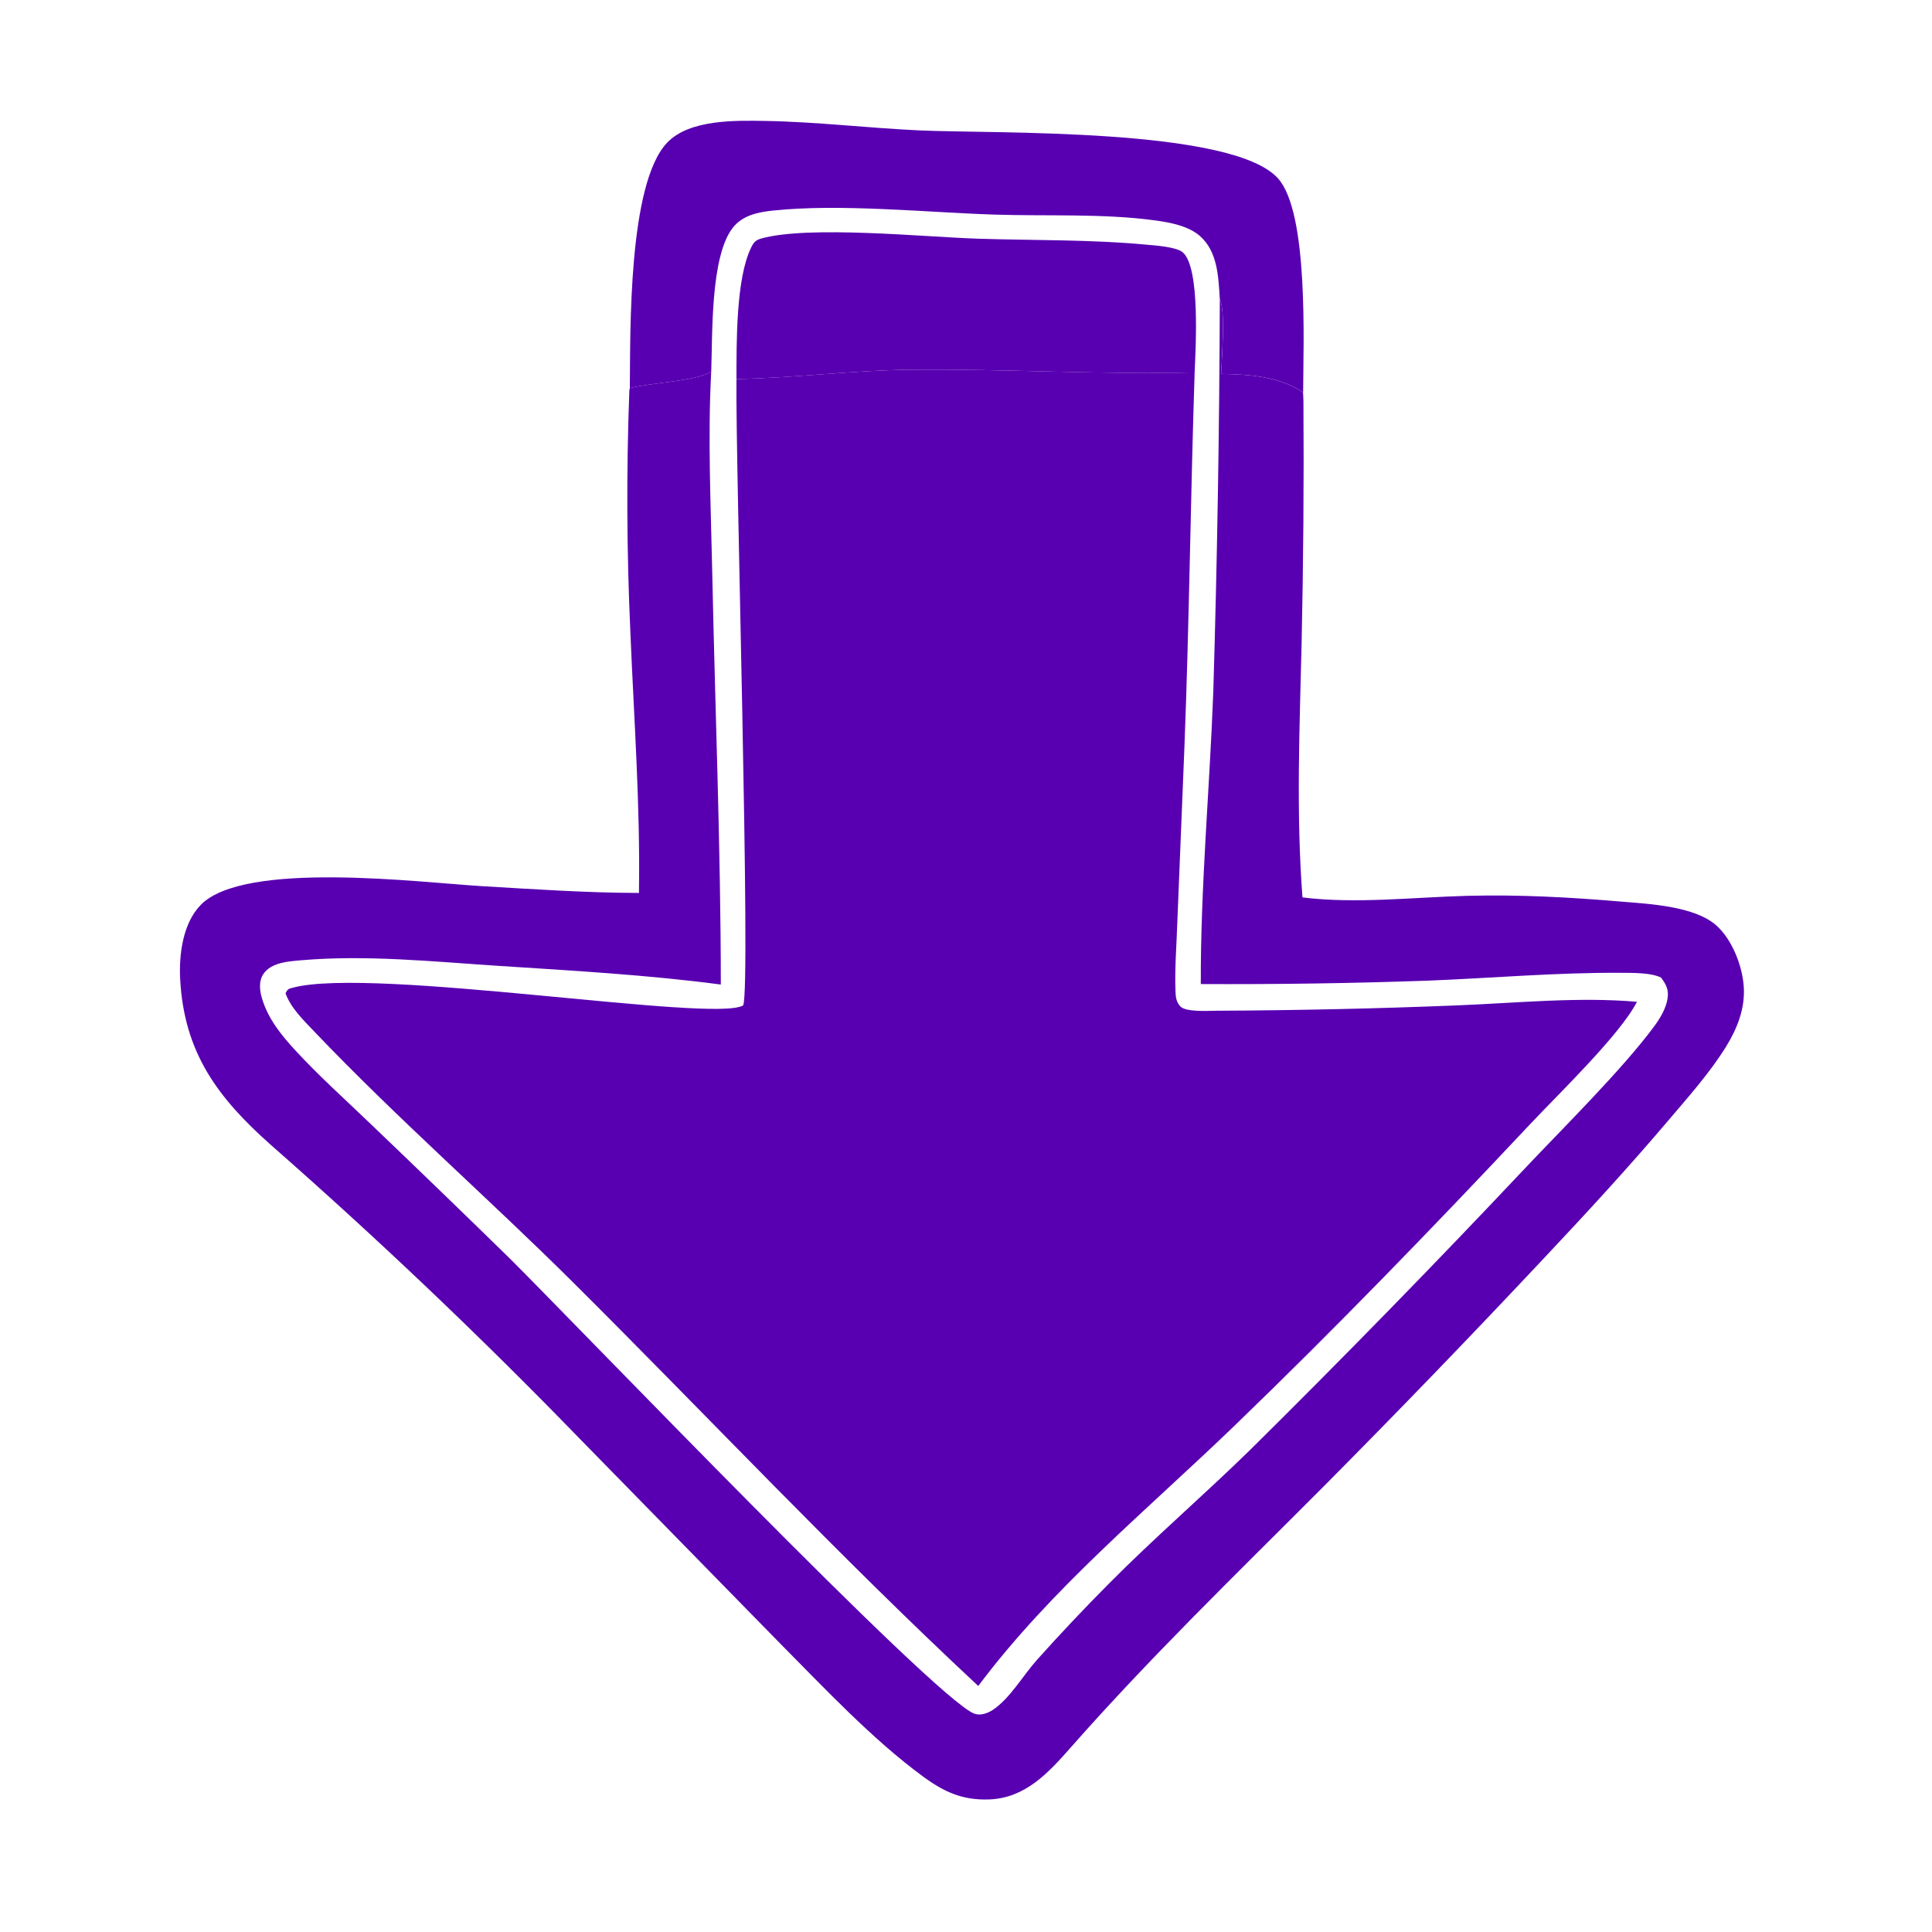 <svg width="32" height="32" viewBox="0 0 32 32" fill="none" xmlns="http://www.w3.org/2000/svg">
<path d="M10.432 6.429C10.442 5.507 10.399 3.041 11.052 2.361C11.421 1.977 12.175 1.995 12.668 2.003C13.524 2.017 14.378 2.121 15.233 2.16C16.471 2.217 20.409 2.109 21.168 2.955C21.678 3.524 21.587 5.695 21.584 6.499C21.183 6.231 20.693 6.202 20.226 6.193C20.235 5.951 20.301 5.124 20.204 4.958C20.181 4.593 20.171 4.168 19.873 3.908C19.681 3.74 19.374 3.683 19.127 3.65C18.259 3.533 17.336 3.583 16.46 3.554C15.327 3.517 13.924 3.371 12.809 3.487C12.559 3.513 12.299 3.564 12.137 3.773C11.765 4.248 11.803 5.537 11.78 6.155C11.539 6.314 10.769 6.339 10.432 6.429Z" fill="#5800B1"/>
<path d="M20.204 4.958C20.3 5.124 20.234 5.951 20.226 6.193C20.693 6.202 21.182 6.232 21.583 6.499L21.589 6.644C21.598 7.977 21.588 9.309 21.559 10.642C21.526 12.053 21.466 13.455 21.573 14.864C22.455 14.973 23.405 14.862 24.295 14.838C25.155 14.815 26.003 14.861 26.86 14.934C27.316 14.972 28.062 15.008 28.423 15.324C28.688 15.557 28.859 15.995 28.882 16.341C28.907 16.704 28.774 17.036 28.587 17.339C28.317 17.773 27.963 18.169 27.633 18.558C26.985 19.321 26.314 20.052 25.628 20.781C24.404 22.086 23.162 23.374 21.901 24.643C20.483 26.065 19.051 27.449 17.724 28.956C17.361 29.369 16.976 29.782 16.387 29.804C15.946 29.821 15.642 29.683 15.297 29.431C14.444 28.808 13.629 27.933 12.883 27.182L9.619 23.847C7.974 22.151 6.264 20.524 4.489 18.966C3.605 18.182 3.048 17.435 2.984 16.215C2.963 15.808 3.028 15.295 3.322 14.991C4.041 14.246 6.967 14.617 7.974 14.677C8.841 14.728 9.714 14.788 10.583 14.79C10.606 13.334 10.5 11.902 10.44 10.451C10.38 9.123 10.374 7.795 10.424 6.466L10.431 6.429C10.768 6.339 11.538 6.314 11.78 6.155C11.721 7.254 11.774 8.383 11.797 9.483C11.844 11.757 11.938 14.033 11.939 16.307C10.721 16.146 9.473 16.077 8.246 15.997C7.175 15.927 6.059 15.812 4.989 15.905C4.781 15.923 4.494 15.94 4.365 16.129C4.28 16.253 4.301 16.415 4.343 16.549C4.445 16.879 4.656 17.14 4.885 17.39C5.271 17.811 5.705 18.199 6.117 18.595C6.889 19.333 7.658 20.076 8.422 20.823C9.477 21.866 15.476 28.136 16.137 28.383C16.238 28.421 16.358 28.378 16.443 28.322C16.729 28.132 16.944 27.751 17.176 27.492C17.558 27.065 17.952 26.648 18.355 26.242C19.112 25.477 19.93 24.773 20.7 24.021C22.245 22.493 23.762 20.939 25.253 19.357C25.892 18.68 26.87 17.714 27.398 17C27.496 16.867 27.592 16.709 27.619 16.544C27.643 16.394 27.598 16.308 27.512 16.192C27.342 16.107 27.036 16.115 26.846 16.113C25.782 16.106 24.707 16.201 23.642 16.243C22.392 16.287 21.141 16.305 19.889 16.299C19.884 14.689 20.036 13.065 20.096 11.454C20.161 9.289 20.197 7.124 20.204 4.958Z" fill="#5800B1"/>
<path d="M12.198 6.278C12.2 5.693 12.187 4.617 12.441 4.101C12.483 4.015 12.516 3.977 12.607 3.951C13.394 3.73 15.303 3.925 16.209 3.954C17.128 3.983 18.067 3.966 18.982 4.052C19.127 4.065 19.485 4.088 19.591 4.18C19.884 4.437 19.803 5.775 19.787 6.169C18.216 6.208 16.658 6.108 15.09 6.123C14.122 6.133 13.162 6.261 12.198 6.278Z" fill="#5800B1"/>
<path d="M12.198 6.278C13.161 6.26 14.122 6.133 15.09 6.123C16.657 6.108 18.216 6.207 19.787 6.168C19.719 8.243 19.698 10.319 19.617 12.393L19.5 15.278C19.488 15.662 19.453 16.065 19.471 16.448C19.474 16.532 19.491 16.599 19.546 16.665C19.631 16.767 20.011 16.742 20.141 16.741C21.476 16.735 22.81 16.706 24.143 16.652C25.116 16.613 26.143 16.508 27.113 16.593C26.834 17.14 25.796 18.137 25.331 18.633C23.745 20.322 22.121 22 20.453 23.609C19.005 25.006 17.416 26.307 16.203 27.925C13.897 25.777 11.747 23.485 9.515 21.263C8.098 19.853 6.584 18.531 5.205 17.085C5.029 16.9 4.816 16.695 4.729 16.451C4.768 16.378 4.777 16.378 4.855 16.358C6.191 16.009 11.843 16.947 12.309 16.652C12.441 16.389 12.18 7.646 12.198 6.278Z" fill="#5800B1"/>
</svg>
